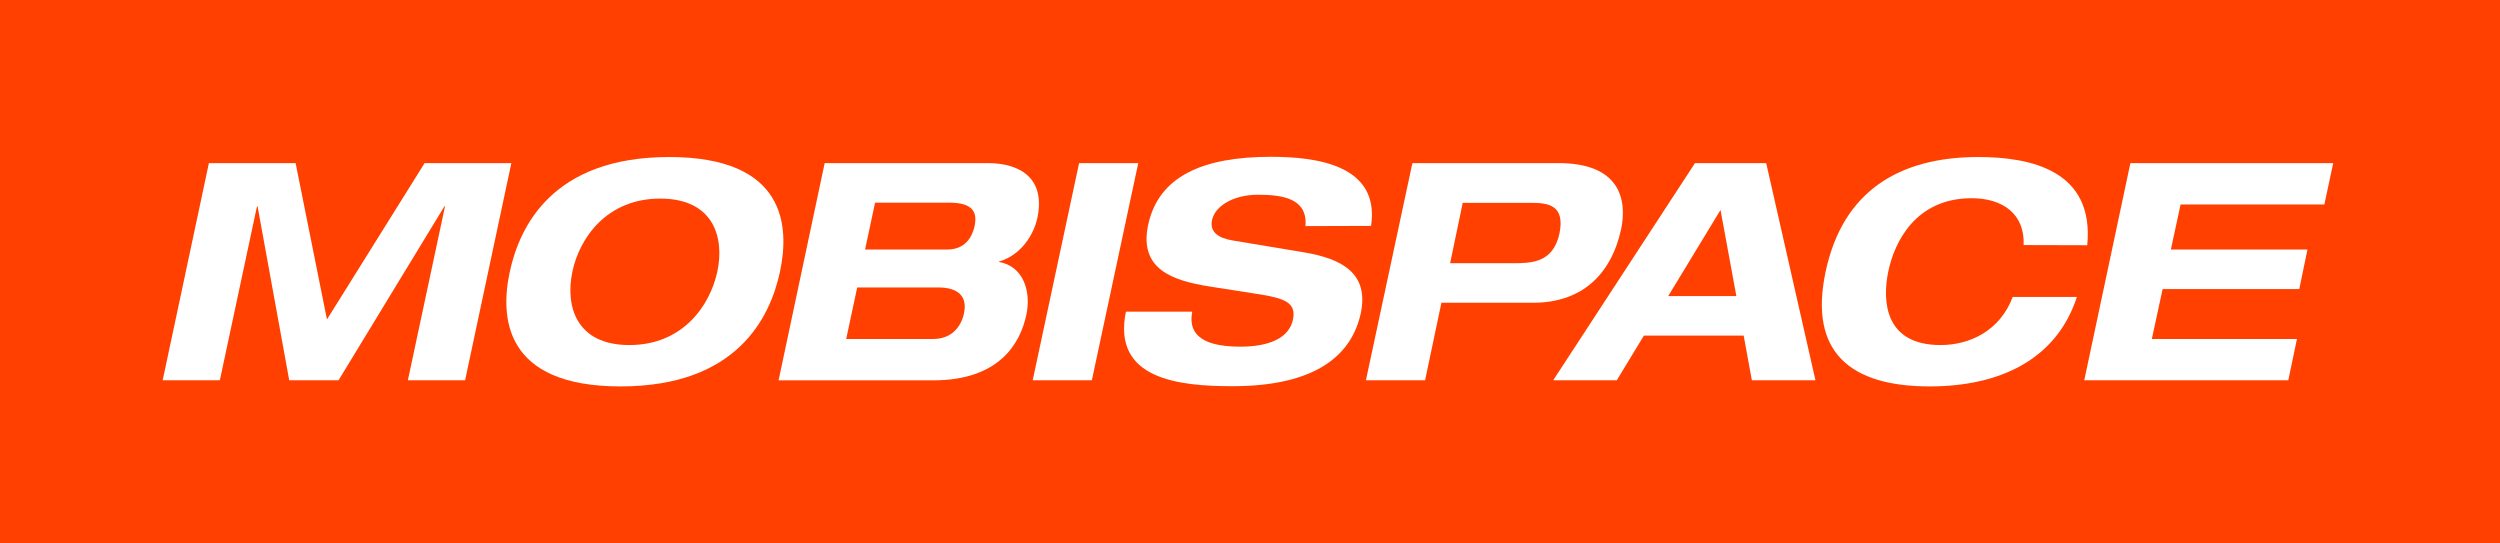 <svg width="276" height="60" viewBox="0 0 276 60" fill="none" xmlns="http://www.w3.org/2000/svg">
<rect x="0" y="0" width="276" height="60" fill="#333333" stroke="none"/>
<g clip-path="url(#clip0_13626_13672)">
<path d="M276 0H0V60H276V0Z" fill="#FF4000"/>
<path d="M73.882 17.335C86.78 17.335 87.182 24.994 86.109 30C85.036 35.005 81.406 42.66 68.508 42.66C55.609 42.66 55.204 34.987 56.281 30C57.359 25.013 60.983 17.335 73.882 17.335ZM69.483 38.093C75.393 38.093 78.384 33.727 79.191 30C79.998 26.273 78.822 21.925 72.893 21.925C66.964 21.925 63.96 26.296 63.185 30.023C62.411 33.751 63.563 38.093 69.483 38.093Z" fill="white"/>
<path d="M91.044 18.007H109.046C112.54 18.007 115.465 19.621 114.523 24.071C114.122 25.937 112.708 28.171 110.292 28.876V28.922C112.979 29.389 113.851 32.151 113.315 34.735C112.643 37.926 110.292 41.989 103.052 41.989H85.955L91.044 18.007ZM93.419 37.422H103.024C105.044 37.422 106.084 36.111 106.42 34.623C106.821 32.757 105.846 31.735 103.565 31.735H94.636L93.419 37.422ZM95.504 27.546H104.573C106.084 27.546 107.19 26.739 107.596 24.962C107.899 23.451 107.46 22.373 104.773 22.373H96.61L95.504 27.546Z" fill="white"/>
<path d="M119.132 18.007H125.663L120.541 41.984H114.01L119.132 18.007Z" fill="white"/>
<path d="M144.122 24.962C144.388 21.837 141.467 21.501 138.846 21.501C136.224 21.501 134.144 22.709 133.808 24.3C133.537 25.573 134.447 26.282 136.093 26.548L143.954 27.859C148.185 28.563 151.142 30.191 150.233 34.576C149.258 39.045 145.498 42.637 136.056 42.637C130.216 42.637 122.757 41.9 124.301 34.408H131.624C130.985 37.702 134.144 38.271 136.966 38.271C140.021 38.271 142.307 37.366 142.741 35.285C143.147 33.419 141.771 32.953 139.284 32.528L133.504 31.623C129.507 30.984 125.714 29.758 126.754 24.836C127.897 19.495 132.735 17.311 140.283 17.311C145.218 17.311 152.374 18.151 151.366 24.939L144.122 24.962Z" fill="white"/>
<path d="M155.928 18.007H172.055C178.87 18.007 179.645 22.07 178.973 25.298C177.863 30.401 174.541 33.424 169.265 33.424H159.133L157.328 41.984H150.797L155.928 18.007ZM160.094 29.058H167.091C169.107 29.058 171.458 28.992 172.162 25.792C172.801 22.667 170.954 22.396 169.107 22.396H161.484L160.094 29.058Z" fill="white"/>
<path d="M192.501 37.053H181.483L178.492 41.984H171.472L187.127 18.007H194.987L200.427 41.984H193.406L192.501 37.053ZM189.945 23.18L184.17 32.687H191.694L189.945 23.18Z" fill="white"/>
<path d="M223.411 27.056C223.547 23.6 221.079 21.883 217.669 21.883C211.488 21.883 209.137 26.721 208.465 29.981C207.793 33.242 208.059 38.093 214.24 38.093C217.398 38.093 220.771 36.582 222.203 32.785H229.289C227.008 39.782 220.659 42.66 213.032 42.66C204.299 42.66 199.662 38.901 201.547 30C203.432 21.099 209.673 17.335 218.406 17.335C224.186 17.335 231.239 18.814 230.432 27.075L223.411 27.056Z" fill="white"/>
<path d="M235.195 18.007H257.586L256.611 22.573H240.737L239.664 27.546H254.745L253.84 31.913H238.754L237.564 37.422H253.584L252.627 41.984H230.101L235.195 18.007Z" fill="white"/>
<path d="M46.877 18.007H56.454L51.346 41.984H45.029L49.13 22.774H49.065L37.374 41.984H31.93L28.436 22.779H28.371L24.271 41.984H17.959L23.062 18.007H32.635L36.096 35.267L46.877 18.007Z" fill="white"/>
</g>
<defs>
<clipPath id="clip0_13626_13672">
<rect width="276" height="60" fill="white"/>
</clipPath>
</defs>
</svg>
